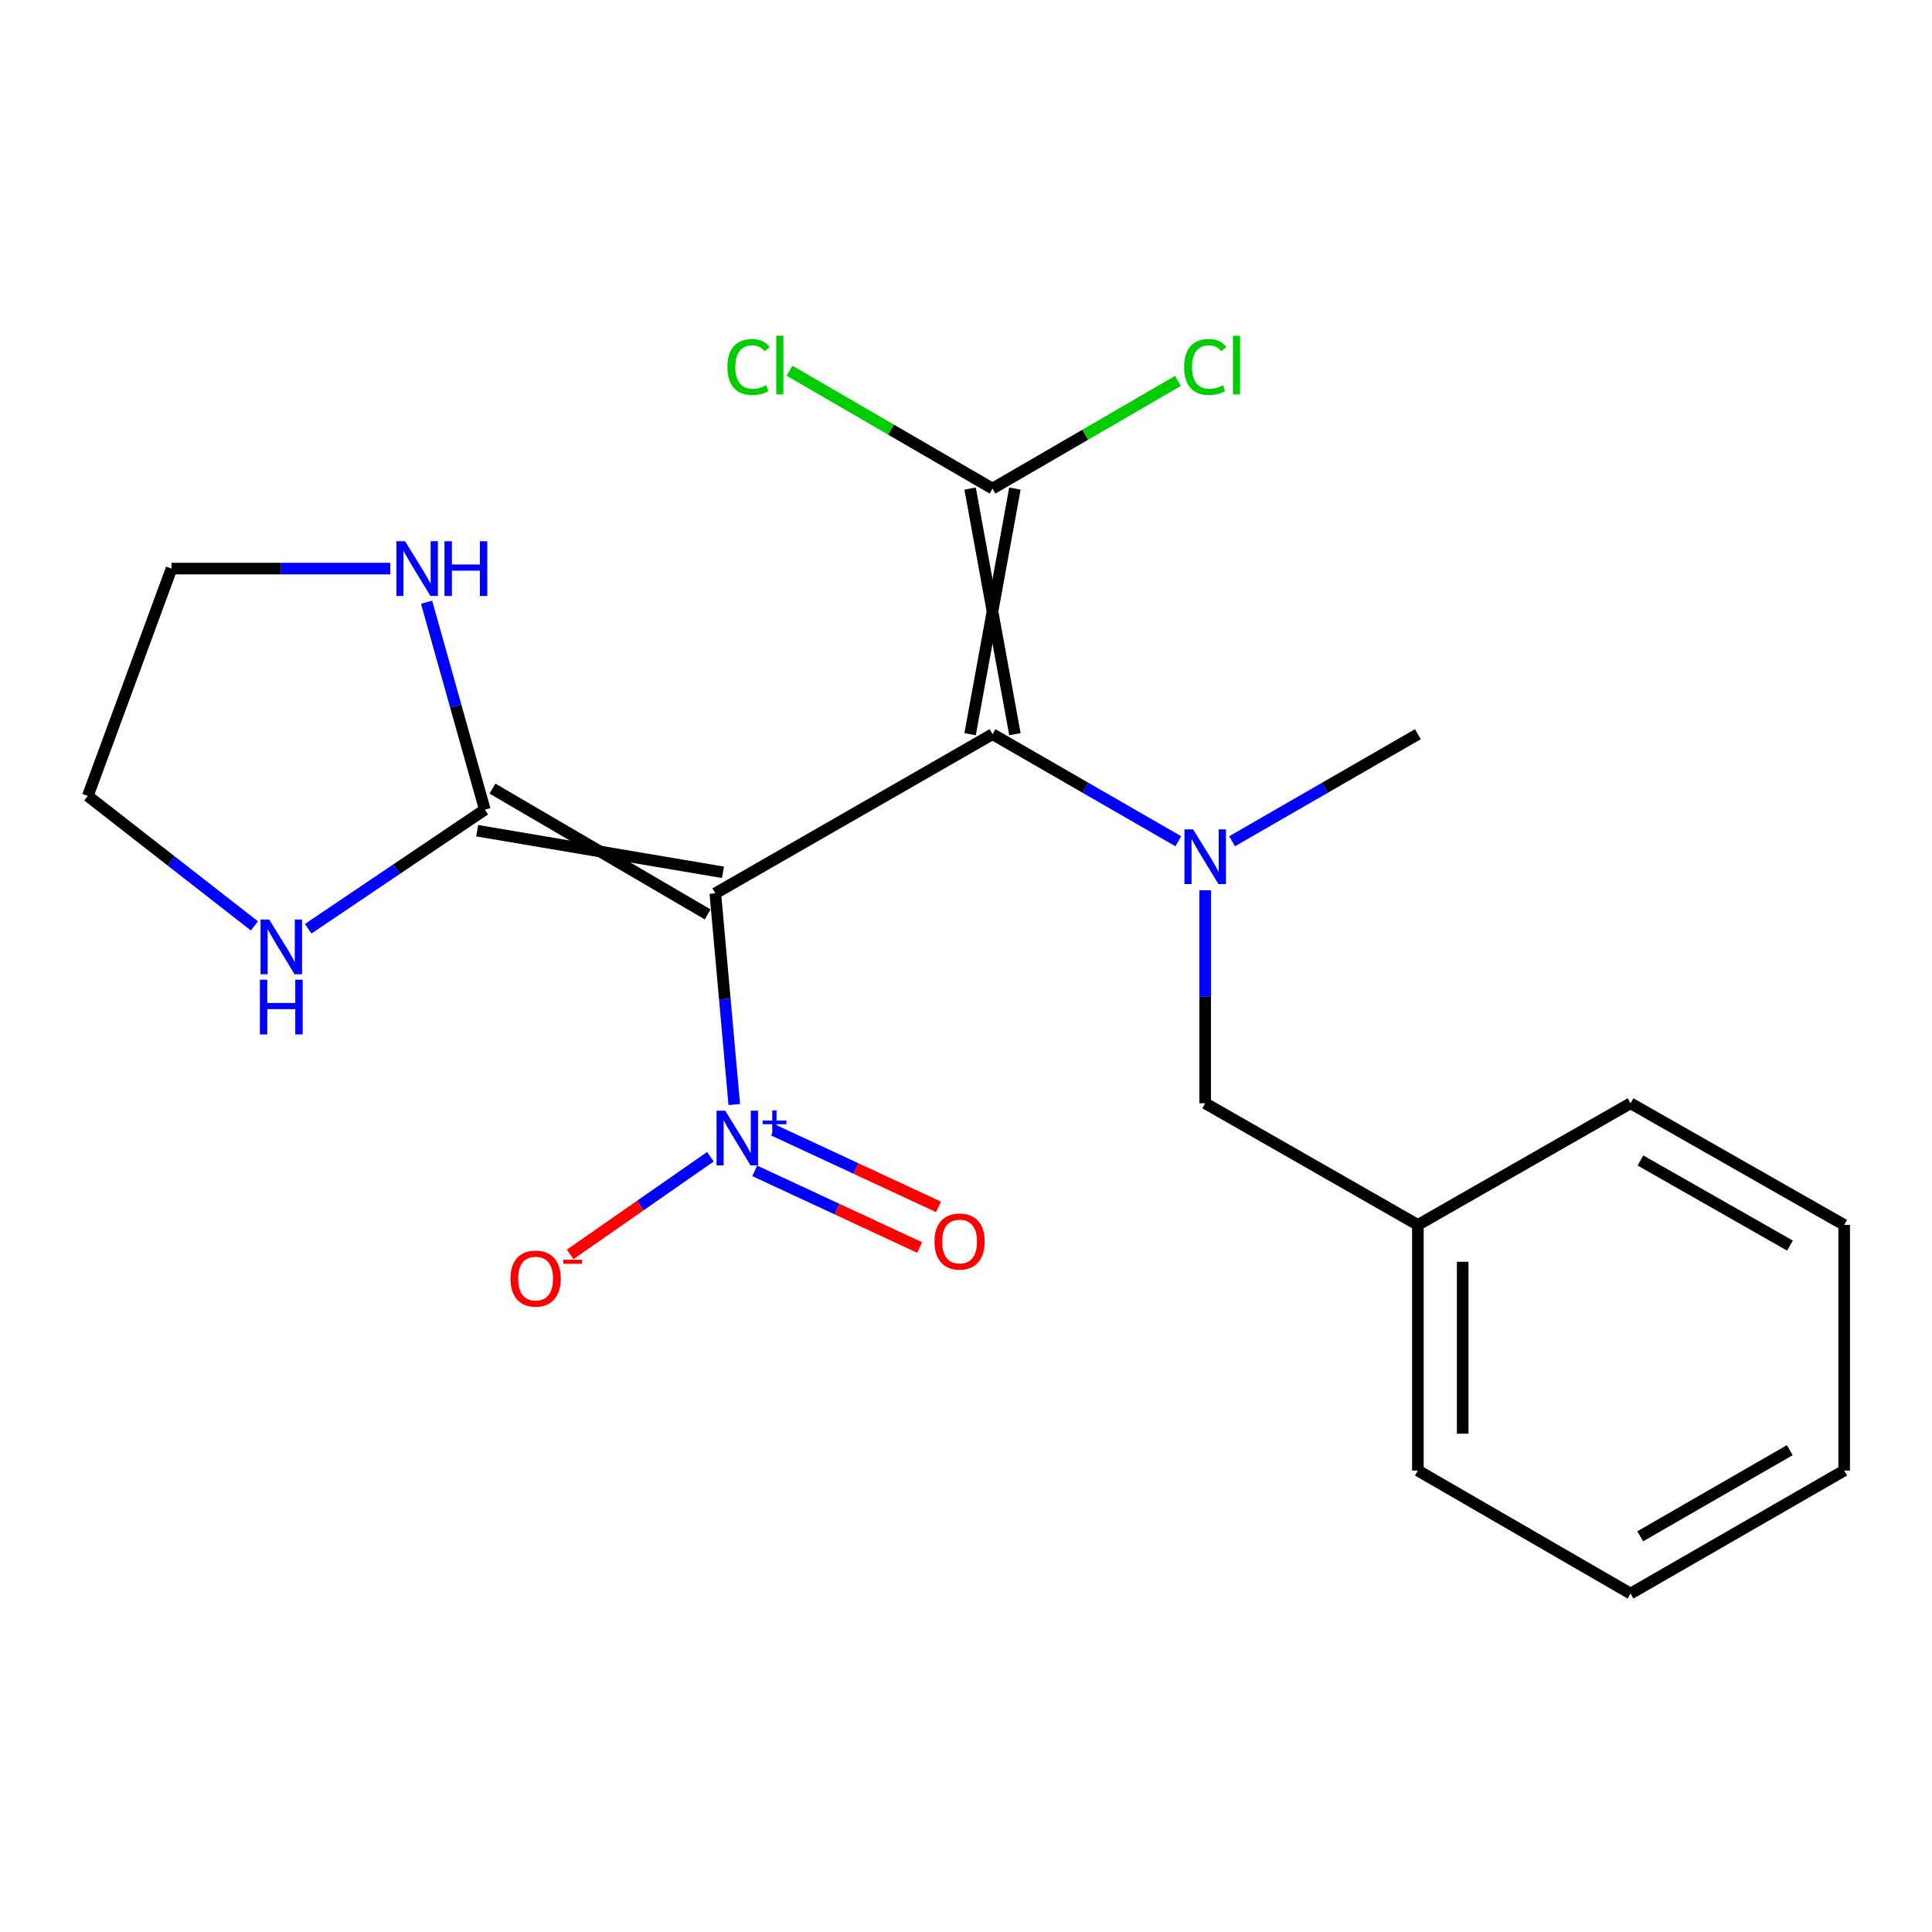 <?xml version='1.0' encoding='iso-8859-1'?>
<svg version='1.1' baseProfile='full'
              xmlns='http://www.w3.org/2000/svg'
                      xmlns:rdkit='http://www.rdkit.org/xml'
                      xmlns:xlink='http://www.w3.org/1999/xlink'
                  xml:space='preserve'
width='1000px' height='1000px' viewBox='0 0 1000 1000'>
<!-- END OF HEADER -->
<rect style='opacity:1.0;fill:#FFFFFF;stroke:none' width='1000' height='1000' x='0' y='0'> </rect>
<path class='bond-0' d='M 370.253,462.401 L 513.721,380.013' style='fill:none;fill-rule:evenodd;stroke:#000000;stroke-width:6px;stroke-linecap:butt;stroke-linejoin:miter;stroke-opacity:1' />
<path class='bond-1' d='M 370.253,462.401 L 375.157,517.053' style='fill:none;fill-rule:evenodd;stroke:#000000;stroke-width:6px;stroke-linecap:butt;stroke-linejoin:miter;stroke-opacity:1' />
<path class='bond-1' d='M 375.157,517.053 L 380.06,571.705' style='fill:none;fill-rule:evenodd;stroke:#0000FF;stroke-width:6px;stroke-linecap:butt;stroke-linejoin:miter;stroke-opacity:1' />
<path class='bond-2' d='M 374.211,451.503 L 246.984,429.974' style='fill:none;fill-rule:evenodd;stroke:#000000;stroke-width:6px;stroke-linecap:butt;stroke-linejoin:miter;stroke-opacity:1' />
<path class='bond-2' d='M 366.296,473.3 L 254.899,408.177' style='fill:none;fill-rule:evenodd;stroke:#000000;stroke-width:6px;stroke-linecap:butt;stroke-linejoin:miter;stroke-opacity:1' />
<path class='bond-3' d='M 513.721,380.013 L 561.806,407.722' style='fill:none;fill-rule:evenodd;stroke:#000000;stroke-width:6px;stroke-linecap:butt;stroke-linejoin:miter;stroke-opacity:1' />
<path class='bond-3' d='M 561.806,407.722 L 609.891,435.431' style='fill:none;fill-rule:evenodd;stroke:#0000FF;stroke-width:6px;stroke-linecap:butt;stroke-linejoin:miter;stroke-opacity:1' />
<path class='bond-4' d='M 525.316,380.013 L 502.126,252.882' style='fill:none;fill-rule:evenodd;stroke:#000000;stroke-width:6px;stroke-linecap:butt;stroke-linejoin:miter;stroke-opacity:1' />
<path class='bond-4' d='M 502.126,380.013 L 525.316,252.882' style='fill:none;fill-rule:evenodd;stroke:#000000;stroke-width:6px;stroke-linecap:butt;stroke-linejoin:miter;stroke-opacity:1' />
<path class='bond-7' d='M 367.696,598.734 L 331.404,623.999' style='fill:none;fill-rule:evenodd;stroke:#0000FF;stroke-width:6px;stroke-linecap:butt;stroke-linejoin:miter;stroke-opacity:1' />
<path class='bond-7' d='M 331.404,623.999 L 295.112,649.264' style='fill:none;fill-rule:evenodd;stroke:#FF0000;stroke-width:6px;stroke-linecap:butt;stroke-linejoin:miter;stroke-opacity:1' />
<path class='bond-8' d='M 390.64,606.025 L 433.32,625.867' style='fill:none;fill-rule:evenodd;stroke:#0000FF;stroke-width:6px;stroke-linecap:butt;stroke-linejoin:miter;stroke-opacity:1' />
<path class='bond-8' d='M 433.32,625.867 L 475.999,645.709' style='fill:none;fill-rule:evenodd;stroke:#FF0000;stroke-width:6px;stroke-linecap:butt;stroke-linejoin:miter;stroke-opacity:1' />
<path class='bond-8' d='M 400.416,584.997 L 443.096,604.839' style='fill:none;fill-rule:evenodd;stroke:#0000FF;stroke-width:6px;stroke-linecap:butt;stroke-linejoin:miter;stroke-opacity:1' />
<path class='bond-8' d='M 443.096,604.839 L 485.776,624.68' style='fill:none;fill-rule:evenodd;stroke:#FF0000;stroke-width:6px;stroke-linecap:butt;stroke-linejoin:miter;stroke-opacity:1' />
<path class='bond-5' d='M 250.942,419.075 L 235.869,365.388' style='fill:none;fill-rule:evenodd;stroke:#000000;stroke-width:6px;stroke-linecap:butt;stroke-linejoin:miter;stroke-opacity:1' />
<path class='bond-5' d='M 235.869,365.388 L 220.797,311.701' style='fill:none;fill-rule:evenodd;stroke:#0000FF;stroke-width:6px;stroke-linecap:butt;stroke-linejoin:miter;stroke-opacity:1' />
<path class='bond-6' d='M 250.942,419.075 L 205.227,449.896' style='fill:none;fill-rule:evenodd;stroke:#000000;stroke-width:6px;stroke-linecap:butt;stroke-linejoin:miter;stroke-opacity:1' />
<path class='bond-6' d='M 205.227,449.896 L 159.512,480.718' style='fill:none;fill-rule:evenodd;stroke:#0000FF;stroke-width:6px;stroke-linecap:butt;stroke-linejoin:miter;stroke-opacity:1' />
<path class='bond-9' d='M 623.808,460.8 L 623.808,515.929' style='fill:none;fill-rule:evenodd;stroke:#0000FF;stroke-width:6px;stroke-linecap:butt;stroke-linejoin:miter;stroke-opacity:1' />
<path class='bond-9' d='M 623.808,515.929 L 623.808,571.058' style='fill:none;fill-rule:evenodd;stroke:#000000;stroke-width:6px;stroke-linecap:butt;stroke-linejoin:miter;stroke-opacity:1' />
<path class='bond-13' d='M 637.724,435.431 L 685.809,407.722' style='fill:none;fill-rule:evenodd;stroke:#0000FF;stroke-width:6px;stroke-linecap:butt;stroke-linejoin:miter;stroke-opacity:1' />
<path class='bond-13' d='M 685.809,407.722 L 733.895,380.013' style='fill:none;fill-rule:evenodd;stroke:#000000;stroke-width:6px;stroke-linecap:butt;stroke-linejoin:miter;stroke-opacity:1' />
<path class='bond-10' d='M 513.721,252.882 L 461.188,222.383' style='fill:none;fill-rule:evenodd;stroke:#000000;stroke-width:6px;stroke-linecap:butt;stroke-linejoin:miter;stroke-opacity:1' />
<path class='bond-10' d='M 461.188,222.383 L 408.656,191.884' style='fill:none;fill-rule:evenodd;stroke:#00CC00;stroke-width:6px;stroke-linecap:butt;stroke-linejoin:miter;stroke-opacity:1' />
<path class='bond-11' d='M 513.721,252.882 L 561.713,225.019' style='fill:none;fill-rule:evenodd;stroke:#000000;stroke-width:6px;stroke-linecap:butt;stroke-linejoin:miter;stroke-opacity:1' />
<path class='bond-11' d='M 561.713,225.019 L 609.705,197.156' style='fill:none;fill-rule:evenodd;stroke:#00CC00;stroke-width:6px;stroke-linecap:butt;stroke-linejoin:miter;stroke-opacity:1' />
<path class='bond-15' d='M 201.994,294.301 L 145.387,294.301' style='fill:none;fill-rule:evenodd;stroke:#0000FF;stroke-width:6px;stroke-linecap:butt;stroke-linejoin:miter;stroke-opacity:1' />
<path class='bond-15' d='M 145.387,294.301 L 88.781,294.301' style='fill:none;fill-rule:evenodd;stroke:#000000;stroke-width:6px;stroke-linecap:butt;stroke-linejoin:miter;stroke-opacity:1' />
<path class='bond-14' d='M 131.68,479.244 L 88.567,445.61' style='fill:none;fill-rule:evenodd;stroke:#0000FF;stroke-width:6px;stroke-linecap:butt;stroke-linejoin:miter;stroke-opacity:1' />
<path class='bond-14' d='M 88.567,445.61 L 45.455,411.977' style='fill:none;fill-rule:evenodd;stroke:#000000;stroke-width:6px;stroke-linecap:butt;stroke-linejoin:miter;stroke-opacity:1' />
<path class='bond-12' d='M 623.808,571.058 L 733.895,634.019' style='fill:none;fill-rule:evenodd;stroke:#000000;stroke-width:6px;stroke-linecap:butt;stroke-linejoin:miter;stroke-opacity:1' />
<path class='bond-16' d='M 733.895,634.019 L 733.895,761.15' style='fill:none;fill-rule:evenodd;stroke:#000000;stroke-width:6px;stroke-linecap:butt;stroke-linejoin:miter;stroke-opacity:1' />
<path class='bond-16' d='M 757.084,653.088 L 757.084,742.08' style='fill:none;fill-rule:evenodd;stroke:#000000;stroke-width:6px;stroke-linecap:butt;stroke-linejoin:miter;stroke-opacity:1' />
<path class='bond-17' d='M 733.895,634.019 L 843.969,571.058' style='fill:none;fill-rule:evenodd;stroke:#000000;stroke-width:6px;stroke-linecap:butt;stroke-linejoin:miter;stroke-opacity:1' />
<path class='bond-21' d='M 45.455,411.977 L 88.781,294.301' style='fill:none;fill-rule:evenodd;stroke:#000000;stroke-width:6px;stroke-linecap:butt;stroke-linejoin:miter;stroke-opacity:1' />
<path class='bond-19' d='M 733.895,761.15 L 843.969,824.832' style='fill:none;fill-rule:evenodd;stroke:#000000;stroke-width:6px;stroke-linecap:butt;stroke-linejoin:miter;stroke-opacity:1' />
<path class='bond-18' d='M 843.969,571.058 L 954.545,634.019' style='fill:none;fill-rule:evenodd;stroke:#000000;stroke-width:6px;stroke-linecap:butt;stroke-linejoin:miter;stroke-opacity:1' />
<path class='bond-18' d='M 849.081,600.655 L 926.485,644.727' style='fill:none;fill-rule:evenodd;stroke:#000000;stroke-width:6px;stroke-linecap:butt;stroke-linejoin:miter;stroke-opacity:1' />
<path class='bond-20' d='M 954.545,634.019 L 954.545,761.15' style='fill:none;fill-rule:evenodd;stroke:#000000;stroke-width:6px;stroke-linecap:butt;stroke-linejoin:miter;stroke-opacity:1' />
<path class='bond-22' d='M 843.969,824.832 L 954.545,761.15' style='fill:none;fill-rule:evenodd;stroke:#000000;stroke-width:6px;stroke-linecap:butt;stroke-linejoin:miter;stroke-opacity:1' />
<path class='bond-22' d='M 848.982,795.184 L 926.386,750.607' style='fill:none;fill-rule:evenodd;stroke:#000000;stroke-width:6px;stroke-linecap:butt;stroke-linejoin:miter;stroke-opacity:1' />
<path  class='atom-2' d='M 375.356 574.883
L 384.636 589.883
Q 385.556 591.363, 387.036 594.043
Q 388.516 596.723, 388.596 596.883
L 388.596 574.883
L 392.356 574.883
L 392.356 603.203
L 388.476 603.203
L 378.516 586.803
Q 377.356 584.883, 376.116 582.683
Q 374.916 580.483, 374.556 579.803
L 374.556 603.203
L 370.876 603.203
L 370.876 574.883
L 375.356 574.883
' fill='#0000FF'/>
<path  class='atom-2' d='M 394.732 579.988
L 399.722 579.988
L 399.722 574.735
L 401.939 574.735
L 401.939 579.988
L 407.061 579.988
L 407.061 581.889
L 401.939 581.889
L 401.939 587.169
L 399.722 587.169
L 399.722 581.889
L 394.732 581.889
L 394.732 579.988
' fill='#0000FF'/>
<path  class='atom-4' d='M 617.548 429.29
L 626.828 444.29
Q 627.748 445.77, 629.228 448.45
Q 630.708 451.13, 630.788 451.29
L 630.788 429.29
L 634.548 429.29
L 634.548 457.61
L 630.668 457.61
L 620.708 441.21
Q 619.548 439.29, 618.308 437.09
Q 617.108 434.89, 616.748 434.21
L 616.748 457.61
L 613.068 457.61
L 613.068 429.29
L 617.548 429.29
' fill='#0000FF'/>
<path  class='atom-6' d='M 209.652 280.141
L 218.932 295.141
Q 219.852 296.621, 221.332 299.301
Q 222.812 301.981, 222.892 302.141
L 222.892 280.141
L 226.652 280.141
L 226.652 308.461
L 222.772 308.461
L 212.812 292.061
Q 211.652 290.141, 210.412 287.941
Q 209.212 285.741, 208.852 285.061
L 208.852 308.461
L 205.172 308.461
L 205.172 280.141
L 209.652 280.141
' fill='#0000FF'/>
<path  class='atom-6' d='M 230.052 280.141
L 233.892 280.141
L 233.892 292.181
L 248.372 292.181
L 248.372 280.141
L 252.212 280.141
L 252.212 308.461
L 248.372 308.461
L 248.372 295.381
L 233.892 295.381
L 233.892 308.461
L 230.052 308.461
L 230.052 280.141
' fill='#0000FF'/>
<path  class='atom-7' d='M 139.336 475.94
L 148.616 490.94
Q 149.536 492.42, 151.016 495.1
Q 152.496 497.78, 152.576 497.94
L 152.576 475.94
L 156.336 475.94
L 156.336 504.26
L 152.456 504.26
L 142.496 487.86
Q 141.336 485.94, 140.096 483.74
Q 138.896 481.54, 138.536 480.86
L 138.536 504.26
L 134.856 504.26
L 134.856 475.94
L 139.336 475.94
' fill='#0000FF'/>
<path  class='atom-7' d='M 134.516 507.092
L 138.356 507.092
L 138.356 519.132
L 152.836 519.132
L 152.836 507.092
L 156.676 507.092
L 156.676 535.412
L 152.836 535.412
L 152.836 522.332
L 138.356 522.332
L 138.356 535.412
L 134.516 535.412
L 134.516 507.092
' fill='#0000FF'/>
<path  class='atom-8' d='M 264.224 661.798
Q 264.224 654.998, 267.584 651.198
Q 270.944 647.398, 277.224 647.398
Q 283.504 647.398, 286.864 651.198
Q 290.224 654.998, 290.224 661.798
Q 290.224 668.678, 286.824 672.598
Q 283.424 676.478, 277.224 676.478
Q 270.984 676.478, 267.584 672.598
Q 264.224 668.718, 264.224 661.798
M 277.224 673.278
Q 281.544 673.278, 283.864 670.398
Q 286.224 667.478, 286.224 661.798
Q 286.224 656.238, 283.864 653.438
Q 281.544 650.598, 277.224 650.598
Q 272.904 650.598, 270.544 653.398
Q 268.224 656.198, 268.224 661.798
Q 268.224 667.518, 270.544 670.398
Q 272.904 673.278, 277.224 673.278
' fill='#FF0000'/>
<path  class='atom-8' d='M 291.544 652.02
L 301.232 652.02
L 301.232 654.132
L 291.544 654.132
L 291.544 652.02
' fill='#FF0000'/>
<path  class='atom-9' d='M 483.676 642.614
Q 483.676 635.814, 487.036 632.014
Q 490.396 628.214, 496.676 628.214
Q 502.956 628.214, 506.316 632.014
Q 509.676 635.814, 509.676 642.614
Q 509.676 649.494, 506.276 653.414
Q 502.876 657.294, 496.676 657.294
Q 490.436 657.294, 487.036 653.414
Q 483.676 649.534, 483.676 642.614
M 496.676 654.094
Q 500.996 654.094, 503.316 651.214
Q 505.676 648.294, 505.676 642.614
Q 505.676 637.054, 503.316 634.254
Q 500.996 631.414, 496.676 631.414
Q 492.356 631.414, 489.996 634.214
Q 487.676 637.014, 487.676 642.614
Q 487.676 648.334, 489.996 651.214
Q 492.356 654.094, 496.676 654.094
' fill='#FF0000'/>
<path  class='atom-11' d='M 376.514 189.948
Q 376.514 182.908, 379.794 179.228
Q 383.114 175.508, 389.394 175.508
Q 395.234 175.508, 398.354 179.628
L 395.714 181.788
Q 393.434 178.788, 389.394 178.788
Q 385.114 178.788, 382.834 181.668
Q 380.594 184.508, 380.594 189.948
Q 380.594 195.548, 382.914 198.428
Q 385.274 201.308, 389.834 201.308
Q 392.954 201.308, 396.594 199.428
L 397.714 202.428
Q 396.234 203.388, 393.994 203.948
Q 391.754 204.508, 389.274 204.508
Q 383.114 204.508, 379.794 200.748
Q 376.514 196.988, 376.514 189.948
' fill='#00CC00'/>
<path  class='atom-11' d='M 401.794 173.788
L 405.474 173.788
L 405.474 204.148
L 401.794 204.148
L 401.794 173.788
' fill='#00CC00'/>
<path  class='atom-12' d='M 612.888 189.948
Q 612.888 182.908, 616.168 179.228
Q 619.488 175.508, 625.768 175.508
Q 631.608 175.508, 634.728 179.628
L 632.088 181.788
Q 629.808 178.788, 625.768 178.788
Q 621.488 178.788, 619.208 181.668
Q 616.968 184.508, 616.968 189.948
Q 616.968 195.548, 619.288 198.428
Q 621.648 201.308, 626.208 201.308
Q 629.328 201.308, 632.968 199.428
L 634.088 202.428
Q 632.608 203.388, 630.368 203.948
Q 628.128 204.508, 625.648 204.508
Q 619.488 204.508, 616.168 200.748
Q 612.888 196.988, 612.888 189.948
' fill='#00CC00'/>
<path  class='atom-12' d='M 638.168 173.788
L 641.848 173.788
L 641.848 204.148
L 638.168 204.148
L 638.168 173.788
' fill='#00CC00'/>
</svg>
